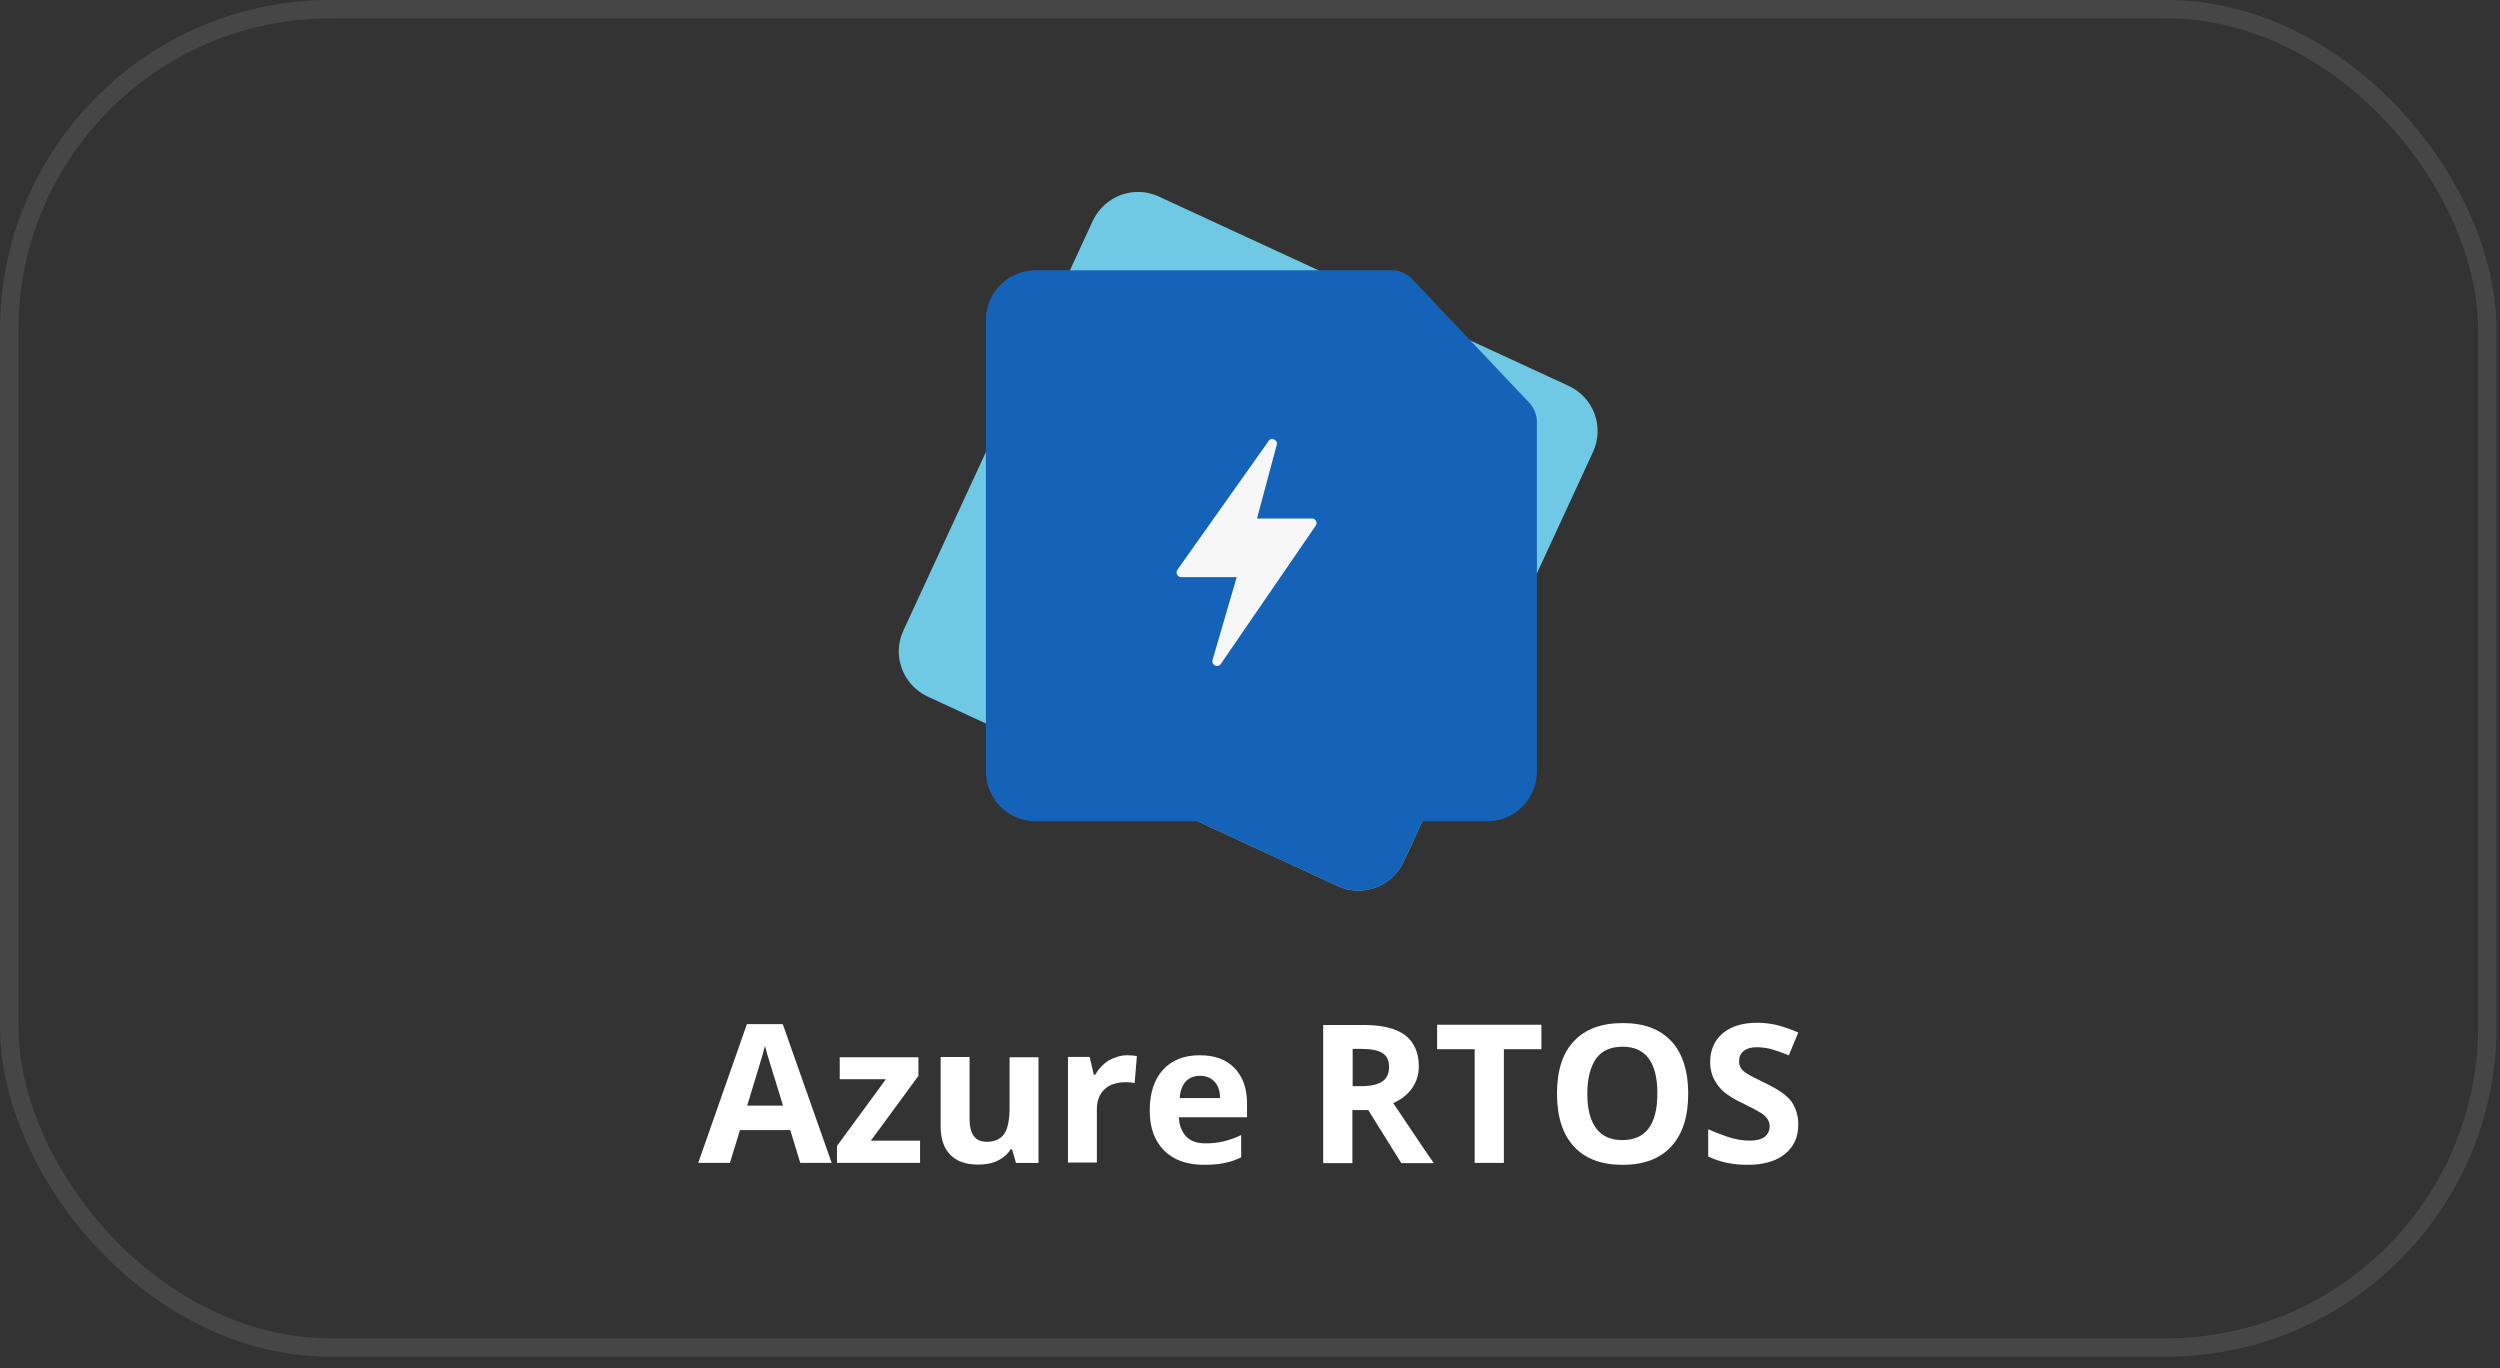 <svg width="95" height="52" viewBox="0 0 95 52" fill="none" xmlns="http://www.w3.org/2000/svg">
<rect x="0" y="0" width="95" height="52" fill="#333333" stroke="none"/>
<rect x="0.349" y="0.349" width="94.171" height="50.854" rx="12.201" stroke="#5B5B5B" stroke-opacity="0.5" stroke-width="0.697"/>
<g clip-path="url(#clip0_17579_3492)">
<path d="M59.608 14.664L44.037 7.47C43.086 7.026 41.967 7.448 41.523 8.399L34.329 23.96C33.885 24.91 34.308 26.03 35.259 26.474L50.83 33.668C51.78 34.112 52.9 33.689 53.344 32.738L60.538 17.167C60.971 16.227 60.559 15.097 59.608 14.664Z" fill="#70C9E4"/>
<path d="M38.861 28.143L50.83 33.668C51.781 34.112 52.901 33.689 53.344 32.739L55.468 28.133H38.861V28.143Z" fill="#1463B9"/>
<path d="M52.888 10.27H39.356C38.31 10.27 37.465 11.115 37.465 12.161V29.316C37.465 30.362 38.31 31.207 39.356 31.207H56.511C57.557 31.207 58.402 30.362 58.402 29.316V16.027C58.402 15.763 58.297 15.509 58.117 15.309L53.638 10.576C53.448 10.386 53.173 10.27 52.888 10.27Z" fill="#1463B9"/>
<path d="M48.516 16.904L47.766 19.703H49.847C49.995 19.703 50.079 19.862 49.995 19.978L46.392 25.228C46.276 25.397 46.023 25.27 46.076 25.08L46.995 21.932H44.892C44.745 21.932 44.66 21.774 44.745 21.647L48.209 16.756C48.304 16.598 48.569 16.714 48.516 16.904Z" fill="#F7F7F7"/>
<path d="M30.41 44.189L30.03 42.943H28.118L27.738 44.189H26.533L28.382 38.918H29.745L31.604 44.189H30.41ZM29.755 42.013C29.407 40.883 29.206 40.239 29.164 40.091C29.121 39.943 29.09 39.827 29.069 39.742C28.995 40.048 28.762 40.809 28.392 42.013H29.755Z" fill="white"/>
<path d="M34.974 44.19H31.805V43.546L33.664 41.01H31.91V40.176H34.9V40.884L33.093 43.345H34.963V44.19H34.974Z" fill="white"/>
<path d="M38.607 44.191L38.459 43.673H38.406C38.29 43.863 38.121 44.001 37.91 44.106C37.699 44.212 37.445 44.254 37.17 44.254C36.695 44.254 36.346 44.127 36.103 43.874C35.86 43.62 35.744 43.261 35.744 42.786V40.166H36.843V42.511C36.843 42.796 36.896 43.018 37.001 43.166C37.107 43.314 37.265 43.388 37.498 43.388C37.804 43.388 38.026 43.282 38.163 43.082C38.301 42.881 38.364 42.543 38.364 42.068V40.177H39.463V44.191H38.607Z" fill="white"/>
<path d="M42.832 40.1C42.98 40.1 43.107 40.11 43.202 40.131L43.117 41.156C43.033 41.135 42.917 41.124 42.79 41.124C42.441 41.124 42.167 41.209 41.977 41.388C41.786 41.568 41.681 41.822 41.681 42.138V44.177H40.582V40.163H41.406L41.565 40.839H41.617C41.744 40.617 41.913 40.438 42.124 40.3C42.357 40.174 42.589 40.1 42.832 40.1Z" fill="white"/>
<path d="M45.749 44.262C45.105 44.262 44.598 44.082 44.239 43.723C43.88 43.364 43.69 42.857 43.69 42.212C43.69 41.536 43.858 41.019 44.197 40.649C44.535 40.279 44.999 40.1 45.591 40.1C46.161 40.1 46.594 40.258 46.911 40.586C47.228 40.913 47.387 41.357 47.387 41.927V42.455H44.799C44.809 42.762 44.904 43.005 45.073 43.184C45.242 43.364 45.485 43.448 45.802 43.448C46.045 43.448 46.278 43.427 46.489 43.374C46.7 43.322 46.933 43.248 47.165 43.131V43.977C46.975 44.072 46.774 44.146 46.552 44.188C46.33 44.241 46.066 44.262 45.749 44.262ZM45.602 40.881C45.369 40.881 45.19 40.955 45.052 41.103C44.925 41.251 44.841 41.462 44.83 41.726H46.362C46.362 41.452 46.288 41.251 46.151 41.103C46.014 40.955 45.834 40.881 45.602 40.881Z" fill="white"/>
<path d="M51.391 42.182V44.2H50.281V38.949H51.813C52.521 38.949 53.049 39.076 53.398 39.34C53.736 39.604 53.915 39.995 53.915 40.523C53.915 40.83 53.831 41.104 53.662 41.347C53.493 41.59 53.25 41.78 52.943 41.918C53.736 43.101 54.243 43.861 54.486 44.2H53.25L51.993 42.182H51.391ZM51.391 41.273H51.75C52.098 41.273 52.362 41.21 52.531 41.094C52.7 40.977 52.785 40.787 52.785 40.544C52.785 40.291 52.7 40.122 52.531 40.016C52.362 39.91 52.098 39.858 51.739 39.858H51.401V41.273H51.391Z" fill="white"/>
<path d="M57.147 44.19H56.037V39.869H54.611V38.94H58.573V39.869H57.147V44.19Z" fill="white"/>
<path d="M64.152 41.56C64.152 42.426 63.941 43.092 63.508 43.567C63.075 44.032 62.462 44.264 61.659 44.264C60.856 44.264 60.233 44.032 59.81 43.567C59.377 43.102 59.166 42.426 59.166 41.56C59.166 40.683 59.377 40.018 59.81 39.564C60.243 39.099 60.867 38.877 61.67 38.877C62.472 38.877 63.096 39.109 63.518 39.574C63.93 40.018 64.152 40.694 64.152 41.56ZM60.318 41.56C60.318 42.152 60.434 42.585 60.656 42.881C60.877 43.176 61.215 43.324 61.648 43.324C62.536 43.324 62.98 42.733 62.98 41.55C62.98 40.367 62.536 39.775 61.659 39.775C61.215 39.775 60.877 39.923 60.656 40.219C60.434 40.535 60.318 40.979 60.318 41.56Z" fill="white"/>
<path d="M68.335 42.732C68.335 43.207 68.166 43.577 67.828 43.851C67.49 44.126 67.014 44.263 66.402 44.263C65.842 44.263 65.345 44.158 64.912 43.947V42.911C65.271 43.07 65.567 43.175 65.81 43.249C66.053 43.313 66.275 43.344 66.486 43.344C66.729 43.344 66.919 43.302 67.046 43.207C67.173 43.112 67.247 42.975 67.247 42.795C67.247 42.689 67.215 42.605 67.162 42.52C67.109 42.436 67.025 42.362 66.909 42.288C66.793 42.214 66.571 42.098 66.233 41.929C65.916 41.781 65.673 41.633 65.514 41.496C65.356 41.358 65.229 41.2 65.134 41.01C65.039 40.83 64.986 40.608 64.986 40.365C64.986 39.901 65.144 39.541 65.461 39.267C65.778 39.003 66.212 38.865 66.771 38.865C67.046 38.865 67.299 38.897 67.553 38.96C67.796 39.024 68.06 39.119 68.335 39.235L67.976 40.101C67.69 39.985 67.469 39.911 67.278 39.858C67.099 39.816 66.919 39.795 66.74 39.795C66.528 39.795 66.37 39.848 66.254 39.943C66.138 40.038 66.085 40.165 66.085 40.323C66.085 40.418 66.106 40.503 66.148 40.577C66.19 40.651 66.264 40.724 66.37 40.788C66.465 40.851 66.708 40.978 67.078 41.158C67.564 41.39 67.902 41.622 68.081 41.865C68.24 42.108 68.335 42.394 68.335 42.732Z" fill="white"/>
</g>
<defs>
<clipPath id="clip0_17579_3492">
<rect width="41.801" height="36.974" fill="white" transform="translate(26.533 7.289)"/>
</clipPath>
</defs>
</svg>
